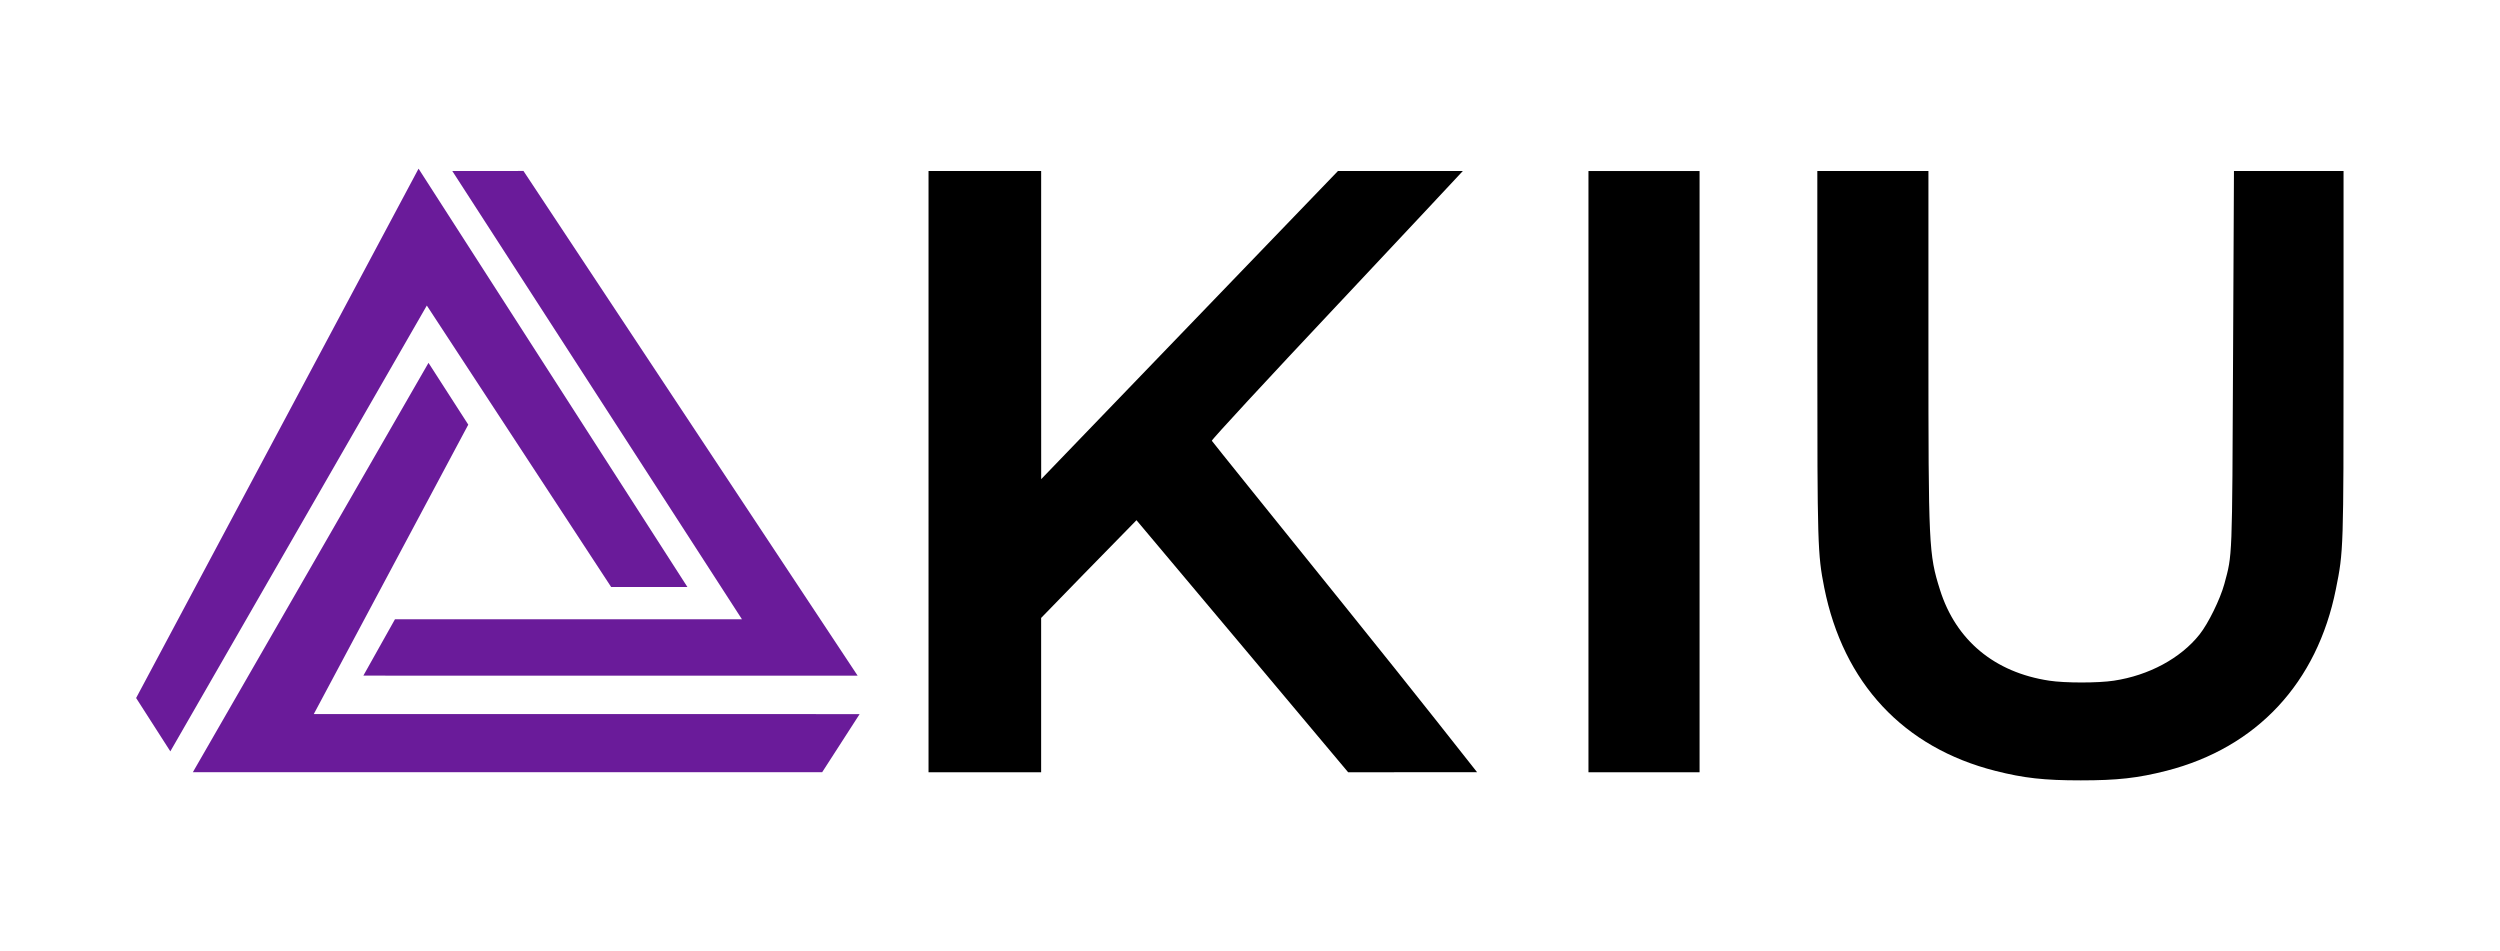<?xml version="1.0" encoding="UTF-8" standalone="no"?>
<svg
   version="1.0"
   width="587.441mm"
   height="223.369mm"
   viewBox="0 0 1665.187 633.172"
   preserveAspectRatio="xMidYMid"
   id="svg6"
   sodipodi:docname="akiu-logo-purple-black.svg"
   inkscape:version="1.4.2 (f4327f4, 2025-05-13)"
   xmlns:inkscape="http://www.inkscape.org/namespaces/inkscape"
   xmlns:sodipodi="http://sodipodi.sourceforge.net/DTD/sodipodi-0.dtd"
   xmlns="http://www.w3.org/2000/svg"
   xmlns:svg="http://www.w3.org/2000/svg">
  <defs
     id="defs6" />
  <sodipodi:namedview
     id="namedview6"
     pagecolor="#ffffff"
     bordercolor="#000000"
     borderopacity="0.25"
     inkscape:showpageshadow="2"
     inkscape:pageopacity="0.0"
     inkscape:pagecheckerboard="0"
     inkscape:deskcolor="#d1d1d1"
     inkscape:document-units="pt"
     showgrid="false"
     inkscape:zoom="0.125"
     inkscape:cx="144"
     inkscape:cy="36"
     inkscape:window-width="1406"
     inkscape:window-height="607"
     inkscape:window-x="2243"
     inkscape:window-y="427"
     inkscape:window-maximized="0"
     inkscape:current-layer="g6"
     showguides="true" />
  <g
     transform="matrix(0.1,0,0,-0.1,-166.525,1068.386)"
     fill="#000000"
     stroke="none"
     id="g6"
     style="fill:#6a1b9a;fill-opacity:1">
    <path
       d="m 13770.004,8332 c 0.04,-1281 2,-1339 46,-1562 127,-636 528,-1066 1141,-1221 189,-48 324,-63 568,-63 244,0 379,15 571,64 601,154 1003,585 1128,1210 51,253 51,262 51,1565 v 1220 h -365 -365 l -6,-1255 c -6,-1349 -4,-1295 -58,-1496 -28,-102 -107,-263 -165,-336 -126,-159 -338,-273 -571,-308 -103,-16 -327,-16 -430,0 -365,55 -622,269 -728,605 -75,239 -77,288 -77,1628 v 1162.02 c -249.647,-0.033 -492.657,-0.03 -740.041,-0.033 z"
       id="path3"
       style="fill:#000000;fill-opacity:1"
       sodipodi:nodetypes="sccsccscccccccccsccs" />
    <path
       d="M 12245.616,7542.348 V 5540 h 370 370 v 2002.348 2002.348 h -370 -370 z"
       id="path2"
       style="fill:#000000;fill-opacity:1;stroke-width:0.999"
       sodipodi:nodetypes="ccccccccc" />
    <path
       d="M 7849.957,9544.947 C 7849.911,8209.843 7850,6874.973 7850,5540 h 375 375 v 514 514 l 281,289 c 155,158 298,305 318,325 l 36,37 705,-839 705,-840 c 291.329,0 532.53,-0.185 858.531,0.688 C 11446.328,5613.078 11102,6052 10620,6650 c -482,598 -880,1092 -883,1098 -4,5 369,408 827,895 459,488 839.402,895.922 845.014,901.951 -278.193,-0.046 -554.234,0.116 -831.76,0.039 L 9594,8524 8600.312,7492.312 8600,8521 l 0.156,1024 c -231.734,0 -528.074,-0.053 -750.2,-0.053 z"
       id="path1"
       inkscape:label="path1"
       style="fill:#000000;fill-opacity:1"
       sodipodi:nodetypes="ccccccccccccsccccccccc"
       transform="translate(2.5e-5,-2.5e-4)" />
    <g
       id="g1"
       transform="matrix(1.026,0,0,1.026,-158.283,-172.155)"
       sodipodi:insensitive="true">
      <path
         d="m 4713.526,9470.858 1880.356,-2909.985 -2252.416,-0.185 -205.292,-365.969 3208.69,-0.086 -2169.213,3276.364 z"
         id="path4"
         transform="translate(2.5e-5,-2.5e-4)"
         style="display:inline;fill:#6a1b9a;fill-opacity:1"
         sodipodi:nodetypes="ccccccc" />
      <path
         d="M 2661,6049.518 2883.112,5703.147 4548.259,8597.336 5745,6770 l 494.944,0.228 -1745.373,2715.699 z"
         id="path5"
         style="fill:#6a1b9a;fill-opacity:1"
         sodipodi:nodetypes="ccccccc" />
      <path
         d="M 3029.27,5567.77 7115,5568 l 243,377 -3543.653,0.116 1002.969,1878.961 -258.169,401.199 z"
         id="path6"
         style="fill:#6a1b9a;fill-opacity:1"
         sodipodi:nodetypes="ccccccc" />
    </g>
  </g>
</svg>
